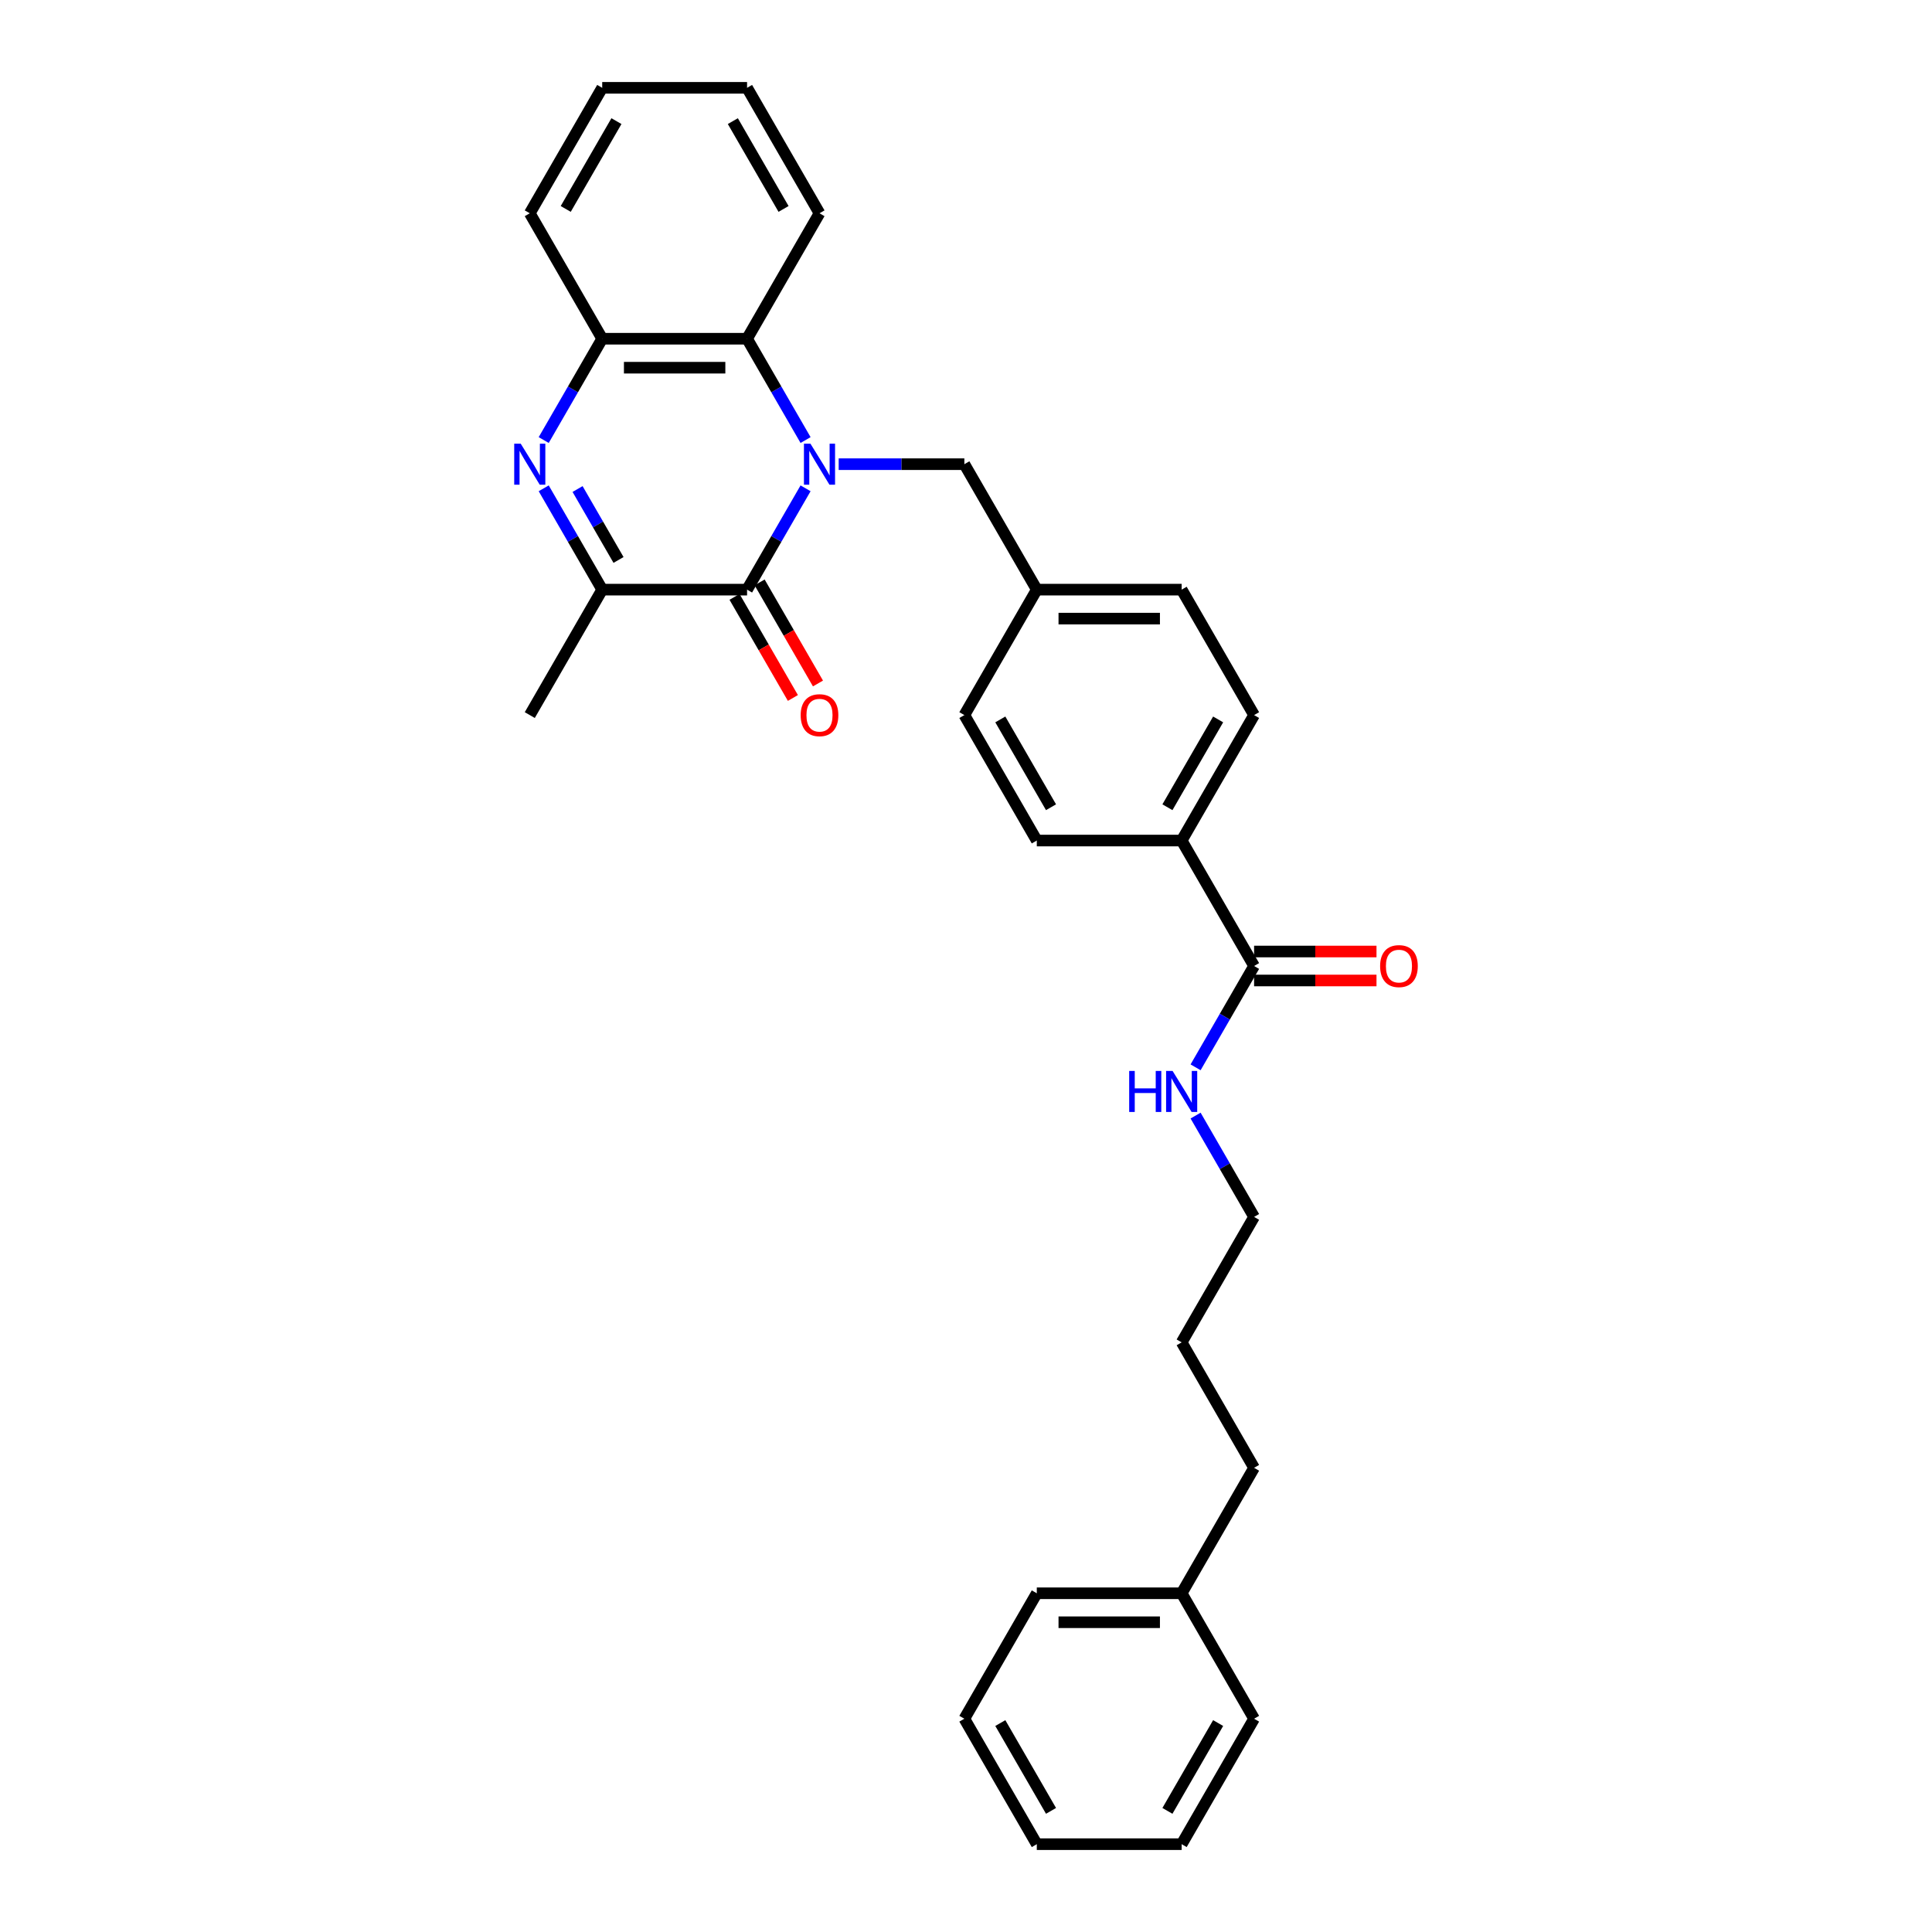 <?xml version='1.0' encoding='iso-8859-1'?>
<svg version='1.1' baseProfile='full'
              xmlns='http://www.w3.org/2000/svg'
                      xmlns:rdkit='http://www.rdkit.org/xml'
                      xmlns:xlink='http://www.w3.org/1999/xlink'
                  xml:space='preserve'
width='1000px' height='1000px' viewBox='0 0 1000 1000'>
<!-- END OF HEADER -->
<rect style='opacity:1.0;fill:#FFFFFF;stroke:none' width='1000' height='1000' x='0' y='0'> </rect>
<path class='bond-0' d='M 416.96,252.752 L 401.821,278.973' style='fill:none;fill-rule:evenodd;stroke:#0000FF;stroke-width:6px;stroke-linecap:butt;stroke-linejoin:miter;stroke-opacity:1' />
<path class='bond-0' d='M 401.821,278.973 L 386.682,305.195' style='fill:none;fill-rule:evenodd;stroke:#000000;stroke-width:6px;stroke-linecap:butt;stroke-linejoin:miter;stroke-opacity:1' />
<path class='bond-3' d='M 416.96,227.768 L 401.821,201.546' style='fill:none;fill-rule:evenodd;stroke:#0000FF;stroke-width:6px;stroke-linecap:butt;stroke-linejoin:miter;stroke-opacity:1' />
<path class='bond-3' d='M 401.821,201.546 L 386.682,175.325' style='fill:none;fill-rule:evenodd;stroke:#000000;stroke-width:6px;stroke-linecap:butt;stroke-linejoin:miter;stroke-opacity:1' />
<path class='bond-6' d='M 434.1,240.26 L 466.626,240.26' style='fill:none;fill-rule:evenodd;stroke:#0000FF;stroke-width:6px;stroke-linecap:butt;stroke-linejoin:miter;stroke-opacity:1' />
<path class='bond-6' d='M 466.626,240.26 L 499.153,240.26' style='fill:none;fill-rule:evenodd;stroke:#000000;stroke-width:6px;stroke-linecap:butt;stroke-linejoin:miter;stroke-opacity:1' />
<path class='bond-2' d='M 386.682,305.195 L 311.701,305.195' style='fill:none;fill-rule:evenodd;stroke:#000000;stroke-width:6px;stroke-linecap:butt;stroke-linejoin:miter;stroke-opacity:1' />
<path class='bond-7' d='M 380.188,308.944 L 395.293,335.106' style='fill:none;fill-rule:evenodd;stroke:#000000;stroke-width:6px;stroke-linecap:butt;stroke-linejoin:miter;stroke-opacity:1' />
<path class='bond-7' d='M 395.293,335.106 L 410.397,361.267' style='fill:none;fill-rule:evenodd;stroke:#FF0000;stroke-width:6px;stroke-linecap:butt;stroke-linejoin:miter;stroke-opacity:1' />
<path class='bond-7' d='M 393.175,301.446 L 408.28,327.607' style='fill:none;fill-rule:evenodd;stroke:#000000;stroke-width:6px;stroke-linecap:butt;stroke-linejoin:miter;stroke-opacity:1' />
<path class='bond-7' d='M 408.28,327.607 L 423.384,353.769' style='fill:none;fill-rule:evenodd;stroke:#FF0000;stroke-width:6px;stroke-linecap:butt;stroke-linejoin:miter;stroke-opacity:1' />
<path class='bond-1' d='M 281.423,227.768 L 296.562,201.546' style='fill:none;fill-rule:evenodd;stroke:#0000FF;stroke-width:6px;stroke-linecap:butt;stroke-linejoin:miter;stroke-opacity:1' />
<path class='bond-1' d='M 296.562,201.546 L 311.701,175.325' style='fill:none;fill-rule:evenodd;stroke:#000000;stroke-width:6px;stroke-linecap:butt;stroke-linejoin:miter;stroke-opacity:1' />
<path class='bond-30' d='M 281.423,252.752 L 296.562,278.973' style='fill:none;fill-rule:evenodd;stroke:#0000FF;stroke-width:6px;stroke-linecap:butt;stroke-linejoin:miter;stroke-opacity:1' />
<path class='bond-30' d='M 296.562,278.973 L 311.701,305.195' style='fill:none;fill-rule:evenodd;stroke:#000000;stroke-width:6px;stroke-linecap:butt;stroke-linejoin:miter;stroke-opacity:1' />
<path class='bond-30' d='M 298.952,253.12 L 309.549,271.475' style='fill:none;fill-rule:evenodd;stroke:#0000FF;stroke-width:6px;stroke-linecap:butt;stroke-linejoin:miter;stroke-opacity:1' />
<path class='bond-30' d='M 309.549,271.475 L 320.147,289.83' style='fill:none;fill-rule:evenodd;stroke:#000000;stroke-width:6px;stroke-linecap:butt;stroke-linejoin:miter;stroke-opacity:1' />
<path class='bond-16' d='M 311.701,305.195 L 274.211,370.13' style='fill:none;fill-rule:evenodd;stroke:#000000;stroke-width:6px;stroke-linecap:butt;stroke-linejoin:miter;stroke-opacity:1' />
<path class='bond-4' d='M 386.682,175.325 L 311.701,175.325' style='fill:none;fill-rule:evenodd;stroke:#000000;stroke-width:6px;stroke-linecap:butt;stroke-linejoin:miter;stroke-opacity:1' />
<path class='bond-4' d='M 375.435,190.321 L 322.948,190.321' style='fill:none;fill-rule:evenodd;stroke:#000000;stroke-width:6px;stroke-linecap:butt;stroke-linejoin:miter;stroke-opacity:1' />
<path class='bond-17' d='M 386.682,175.325 L 424.172,110.39' style='fill:none;fill-rule:evenodd;stroke:#000000;stroke-width:6px;stroke-linecap:butt;stroke-linejoin:miter;stroke-opacity:1' />
<path class='bond-18' d='M 311.701,175.325 L 274.211,110.39' style='fill:none;fill-rule:evenodd;stroke:#000000;stroke-width:6px;stroke-linecap:butt;stroke-linejoin:miter;stroke-opacity:1' />
<path class='bond-5' d='M 649.114,500 L 611.624,435.065' style='fill:none;fill-rule:evenodd;stroke:#000000;stroke-width:6px;stroke-linecap:butt;stroke-linejoin:miter;stroke-opacity:1' />
<path class='bond-9' d='M 649.114,507.498 L 680.793,507.498' style='fill:none;fill-rule:evenodd;stroke:#000000;stroke-width:6px;stroke-linecap:butt;stroke-linejoin:miter;stroke-opacity:1' />
<path class='bond-9' d='M 680.793,507.498 L 712.472,507.498' style='fill:none;fill-rule:evenodd;stroke:#FF0000;stroke-width:6px;stroke-linecap:butt;stroke-linejoin:miter;stroke-opacity:1' />
<path class='bond-9' d='M 649.114,492.502 L 680.793,492.502' style='fill:none;fill-rule:evenodd;stroke:#000000;stroke-width:6px;stroke-linecap:butt;stroke-linejoin:miter;stroke-opacity:1' />
<path class='bond-9' d='M 680.793,492.502 L 712.472,492.502' style='fill:none;fill-rule:evenodd;stroke:#FF0000;stroke-width:6px;stroke-linecap:butt;stroke-linejoin:miter;stroke-opacity:1' />
<path class='bond-10' d='M 649.114,500 L 633.975,526.222' style='fill:none;fill-rule:evenodd;stroke:#000000;stroke-width:6px;stroke-linecap:butt;stroke-linejoin:miter;stroke-opacity:1' />
<path class='bond-10' d='M 633.975,526.222 L 618.836,552.443' style='fill:none;fill-rule:evenodd;stroke:#0000FF;stroke-width:6px;stroke-linecap:butt;stroke-linejoin:miter;stroke-opacity:1' />
<path class='bond-13' d='M 499.153,240.26 L 536.643,305.195' style='fill:none;fill-rule:evenodd;stroke:#000000;stroke-width:6px;stroke-linecap:butt;stroke-linejoin:miter;stroke-opacity:1' />
<path class='bond-8' d='M 611.624,435.065 L 649.114,370.13' style='fill:none;fill-rule:evenodd;stroke:#000000;stroke-width:6px;stroke-linecap:butt;stroke-linejoin:miter;stroke-opacity:1' />
<path class='bond-8' d='M 604.26,417.827 L 630.503,372.372' style='fill:none;fill-rule:evenodd;stroke:#000000;stroke-width:6px;stroke-linecap:butt;stroke-linejoin:miter;stroke-opacity:1' />
<path class='bond-31' d='M 611.624,435.065 L 536.643,435.065' style='fill:none;fill-rule:evenodd;stroke:#000000;stroke-width:6px;stroke-linecap:butt;stroke-linejoin:miter;stroke-opacity:1' />
<path class='bond-20' d='M 618.836,577.427 L 633.975,603.648' style='fill:none;fill-rule:evenodd;stroke:#0000FF;stroke-width:6px;stroke-linecap:butt;stroke-linejoin:miter;stroke-opacity:1' />
<path class='bond-20' d='M 633.975,603.648 L 649.114,629.87' style='fill:none;fill-rule:evenodd;stroke:#000000;stroke-width:6px;stroke-linecap:butt;stroke-linejoin:miter;stroke-opacity:1' />
<path class='bond-11' d='M 536.643,435.065 L 499.153,370.13' style='fill:none;fill-rule:evenodd;stroke:#000000;stroke-width:6px;stroke-linecap:butt;stroke-linejoin:miter;stroke-opacity:1' />
<path class='bond-11' d='M 544.006,417.827 L 517.763,372.372' style='fill:none;fill-rule:evenodd;stroke:#000000;stroke-width:6px;stroke-linecap:butt;stroke-linejoin:miter;stroke-opacity:1' />
<path class='bond-12' d='M 649.114,370.13 L 611.624,305.195' style='fill:none;fill-rule:evenodd;stroke:#000000;stroke-width:6px;stroke-linecap:butt;stroke-linejoin:miter;stroke-opacity:1' />
<path class='bond-14' d='M 536.643,305.195 L 499.153,370.13' style='fill:none;fill-rule:evenodd;stroke:#000000;stroke-width:6px;stroke-linecap:butt;stroke-linejoin:miter;stroke-opacity:1' />
<path class='bond-15' d='M 536.643,305.195 L 611.624,305.195' style='fill:none;fill-rule:evenodd;stroke:#000000;stroke-width:6px;stroke-linecap:butt;stroke-linejoin:miter;stroke-opacity:1' />
<path class='bond-15' d='M 547.89,320.191 L 600.376,320.191' style='fill:none;fill-rule:evenodd;stroke:#000000;stroke-width:6px;stroke-linecap:butt;stroke-linejoin:miter;stroke-opacity:1' />
<path class='bond-25' d='M 424.172,110.39 L 386.682,45.455' style='fill:none;fill-rule:evenodd;stroke:#000000;stroke-width:6px;stroke-linecap:butt;stroke-linejoin:miter;stroke-opacity:1' />
<path class='bond-25' d='M 405.562,108.147 L 379.318,62.693' style='fill:none;fill-rule:evenodd;stroke:#000000;stroke-width:6px;stroke-linecap:butt;stroke-linejoin:miter;stroke-opacity:1' />
<path class='bond-32' d='M 274.211,110.39 L 311.701,45.455' style='fill:none;fill-rule:evenodd;stroke:#000000;stroke-width:6px;stroke-linecap:butt;stroke-linejoin:miter;stroke-opacity:1' />
<path class='bond-32' d='M 292.822,108.147 L 319.065,62.693' style='fill:none;fill-rule:evenodd;stroke:#000000;stroke-width:6px;stroke-linecap:butt;stroke-linejoin:miter;stroke-opacity:1' />
<path class='bond-19' d='M 611.624,824.675 L 649.114,759.74' style='fill:none;fill-rule:evenodd;stroke:#000000;stroke-width:6px;stroke-linecap:butt;stroke-linejoin:miter;stroke-opacity:1' />
<path class='bond-22' d='M 611.624,824.675 L 536.643,824.675' style='fill:none;fill-rule:evenodd;stroke:#000000;stroke-width:6px;stroke-linecap:butt;stroke-linejoin:miter;stroke-opacity:1' />
<path class='bond-22' d='M 600.376,839.671 L 547.89,839.671' style='fill:none;fill-rule:evenodd;stroke:#000000;stroke-width:6px;stroke-linecap:butt;stroke-linejoin:miter;stroke-opacity:1' />
<path class='bond-23' d='M 611.624,824.675 L 649.114,889.61' style='fill:none;fill-rule:evenodd;stroke:#000000;stroke-width:6px;stroke-linecap:butt;stroke-linejoin:miter;stroke-opacity:1' />
<path class='bond-24' d='M 649.114,629.87 L 611.624,694.805' style='fill:none;fill-rule:evenodd;stroke:#000000;stroke-width:6px;stroke-linecap:butt;stroke-linejoin:miter;stroke-opacity:1' />
<path class='bond-21' d='M 649.114,759.74 L 611.624,694.805' style='fill:none;fill-rule:evenodd;stroke:#000000;stroke-width:6px;stroke-linecap:butt;stroke-linejoin:miter;stroke-opacity:1' />
<path class='bond-27' d='M 536.643,824.675 L 499.153,889.61' style='fill:none;fill-rule:evenodd;stroke:#000000;stroke-width:6px;stroke-linecap:butt;stroke-linejoin:miter;stroke-opacity:1' />
<path class='bond-28' d='M 649.114,889.61 L 611.624,954.545' style='fill:none;fill-rule:evenodd;stroke:#000000;stroke-width:6px;stroke-linecap:butt;stroke-linejoin:miter;stroke-opacity:1' />
<path class='bond-28' d='M 630.503,891.853 L 604.26,937.307' style='fill:none;fill-rule:evenodd;stroke:#000000;stroke-width:6px;stroke-linecap:butt;stroke-linejoin:miter;stroke-opacity:1' />
<path class='bond-26' d='M 386.682,45.455 L 311.701,45.455' style='fill:none;fill-rule:evenodd;stroke:#000000;stroke-width:6px;stroke-linecap:butt;stroke-linejoin:miter;stroke-opacity:1' />
<path class='bond-33' d='M 499.153,889.61 L 536.643,954.545' style='fill:none;fill-rule:evenodd;stroke:#000000;stroke-width:6px;stroke-linecap:butt;stroke-linejoin:miter;stroke-opacity:1' />
<path class='bond-33' d='M 517.763,891.853 L 544.006,937.307' style='fill:none;fill-rule:evenodd;stroke:#000000;stroke-width:6px;stroke-linecap:butt;stroke-linejoin:miter;stroke-opacity:1' />
<path class='bond-29' d='M 611.624,954.545 L 536.643,954.545' style='fill:none;fill-rule:evenodd;stroke:#000000;stroke-width:6px;stroke-linecap:butt;stroke-linejoin:miter;stroke-opacity:1' />
<path  class='atom-0' d='M 419.478 229.642
L 426.437 240.89
Q 427.126 241.999, 428.236 244.009
Q 429.346 246.018, 429.406 246.138
L 429.406 229.642
L 432.225 229.642
L 432.225 250.877
L 429.316 250.877
L 421.848 238.58
Q 420.978 237.141, 420.048 235.491
Q 419.148 233.841, 418.879 233.332
L 418.879 250.877
L 416.119 250.877
L 416.119 229.642
L 419.478 229.642
' fill='#0000FF'/>
<path  class='atom-2' d='M 269.517 229.642
L 276.475 240.89
Q 277.165 241.999, 278.275 244.009
Q 279.385 246.018, 279.445 246.138
L 279.445 229.642
L 282.264 229.642
L 282.264 250.877
L 279.355 250.877
L 271.887 238.58
Q 271.017 237.141, 270.087 235.491
Q 269.187 233.841, 268.917 233.332
L 268.917 250.877
L 266.158 250.877
L 266.158 229.642
L 269.517 229.642
' fill='#0000FF'/>
<path  class='atom-8' d='M 414.425 370.19
Q 414.425 365.091, 416.944 362.242
Q 419.463 359.393, 424.172 359.393
Q 428.881 359.393, 431.4 362.242
Q 433.92 365.091, 433.92 370.19
Q 433.92 375.349, 431.37 378.288
Q 428.821 381.197, 424.172 381.197
Q 419.493 381.197, 416.944 378.288
Q 414.425 375.379, 414.425 370.19
M 424.172 378.798
Q 427.411 378.798, 429.151 376.638
Q 430.92 374.449, 430.92 370.19
Q 430.92 366.021, 429.151 363.921
Q 427.411 361.792, 424.172 361.792
Q 420.933 361.792, 419.163 363.891
Q 417.424 365.991, 417.424 370.19
Q 417.424 374.479, 419.163 376.638
Q 420.933 378.798, 424.172 378.798
' fill='#FF0000'/>
<path  class='atom-10' d='M 714.347 500.06
Q 714.347 494.961, 716.866 492.112
Q 719.386 489.263, 724.094 489.263
Q 728.803 489.263, 731.323 492.112
Q 733.842 494.961, 733.842 500.06
Q 733.842 505.219, 731.293 508.158
Q 728.743 511.067, 724.094 511.067
Q 719.416 511.067, 716.866 508.158
Q 714.347 505.249, 714.347 500.06
M 724.094 508.668
Q 727.334 508.668, 729.073 506.508
Q 730.843 504.319, 730.843 500.06
Q 730.843 495.891, 729.073 493.792
Q 727.334 491.662, 724.094 491.662
Q 720.855 491.662, 719.086 493.762
Q 717.346 495.861, 717.346 500.06
Q 717.346 504.349, 719.086 506.508
Q 720.855 508.668, 724.094 508.668
' fill='#FF0000'/>
<path  class='atom-11' d='M 584.466 554.318
L 587.345 554.318
L 587.345 563.345
L 598.202 563.345
L 598.202 554.318
L 601.081 554.318
L 601.081 575.552
L 598.202 575.552
L 598.202 565.745
L 587.345 565.745
L 587.345 575.552
L 584.466 575.552
L 584.466 554.318
' fill='#0000FF'/>
<path  class='atom-11' d='M 606.93 554.318
L 613.888 565.565
Q 614.578 566.675, 615.687 568.684
Q 616.797 570.694, 616.857 570.814
L 616.857 554.318
L 619.676 554.318
L 619.676 575.552
L 616.767 575.552
L 609.299 563.256
Q 608.429 561.816, 607.5 560.166
Q 606.6 558.517, 606.33 558.007
L 606.33 575.552
L 603.571 575.552
L 603.571 554.318
L 606.93 554.318
' fill='#0000FF'/>
</svg>
